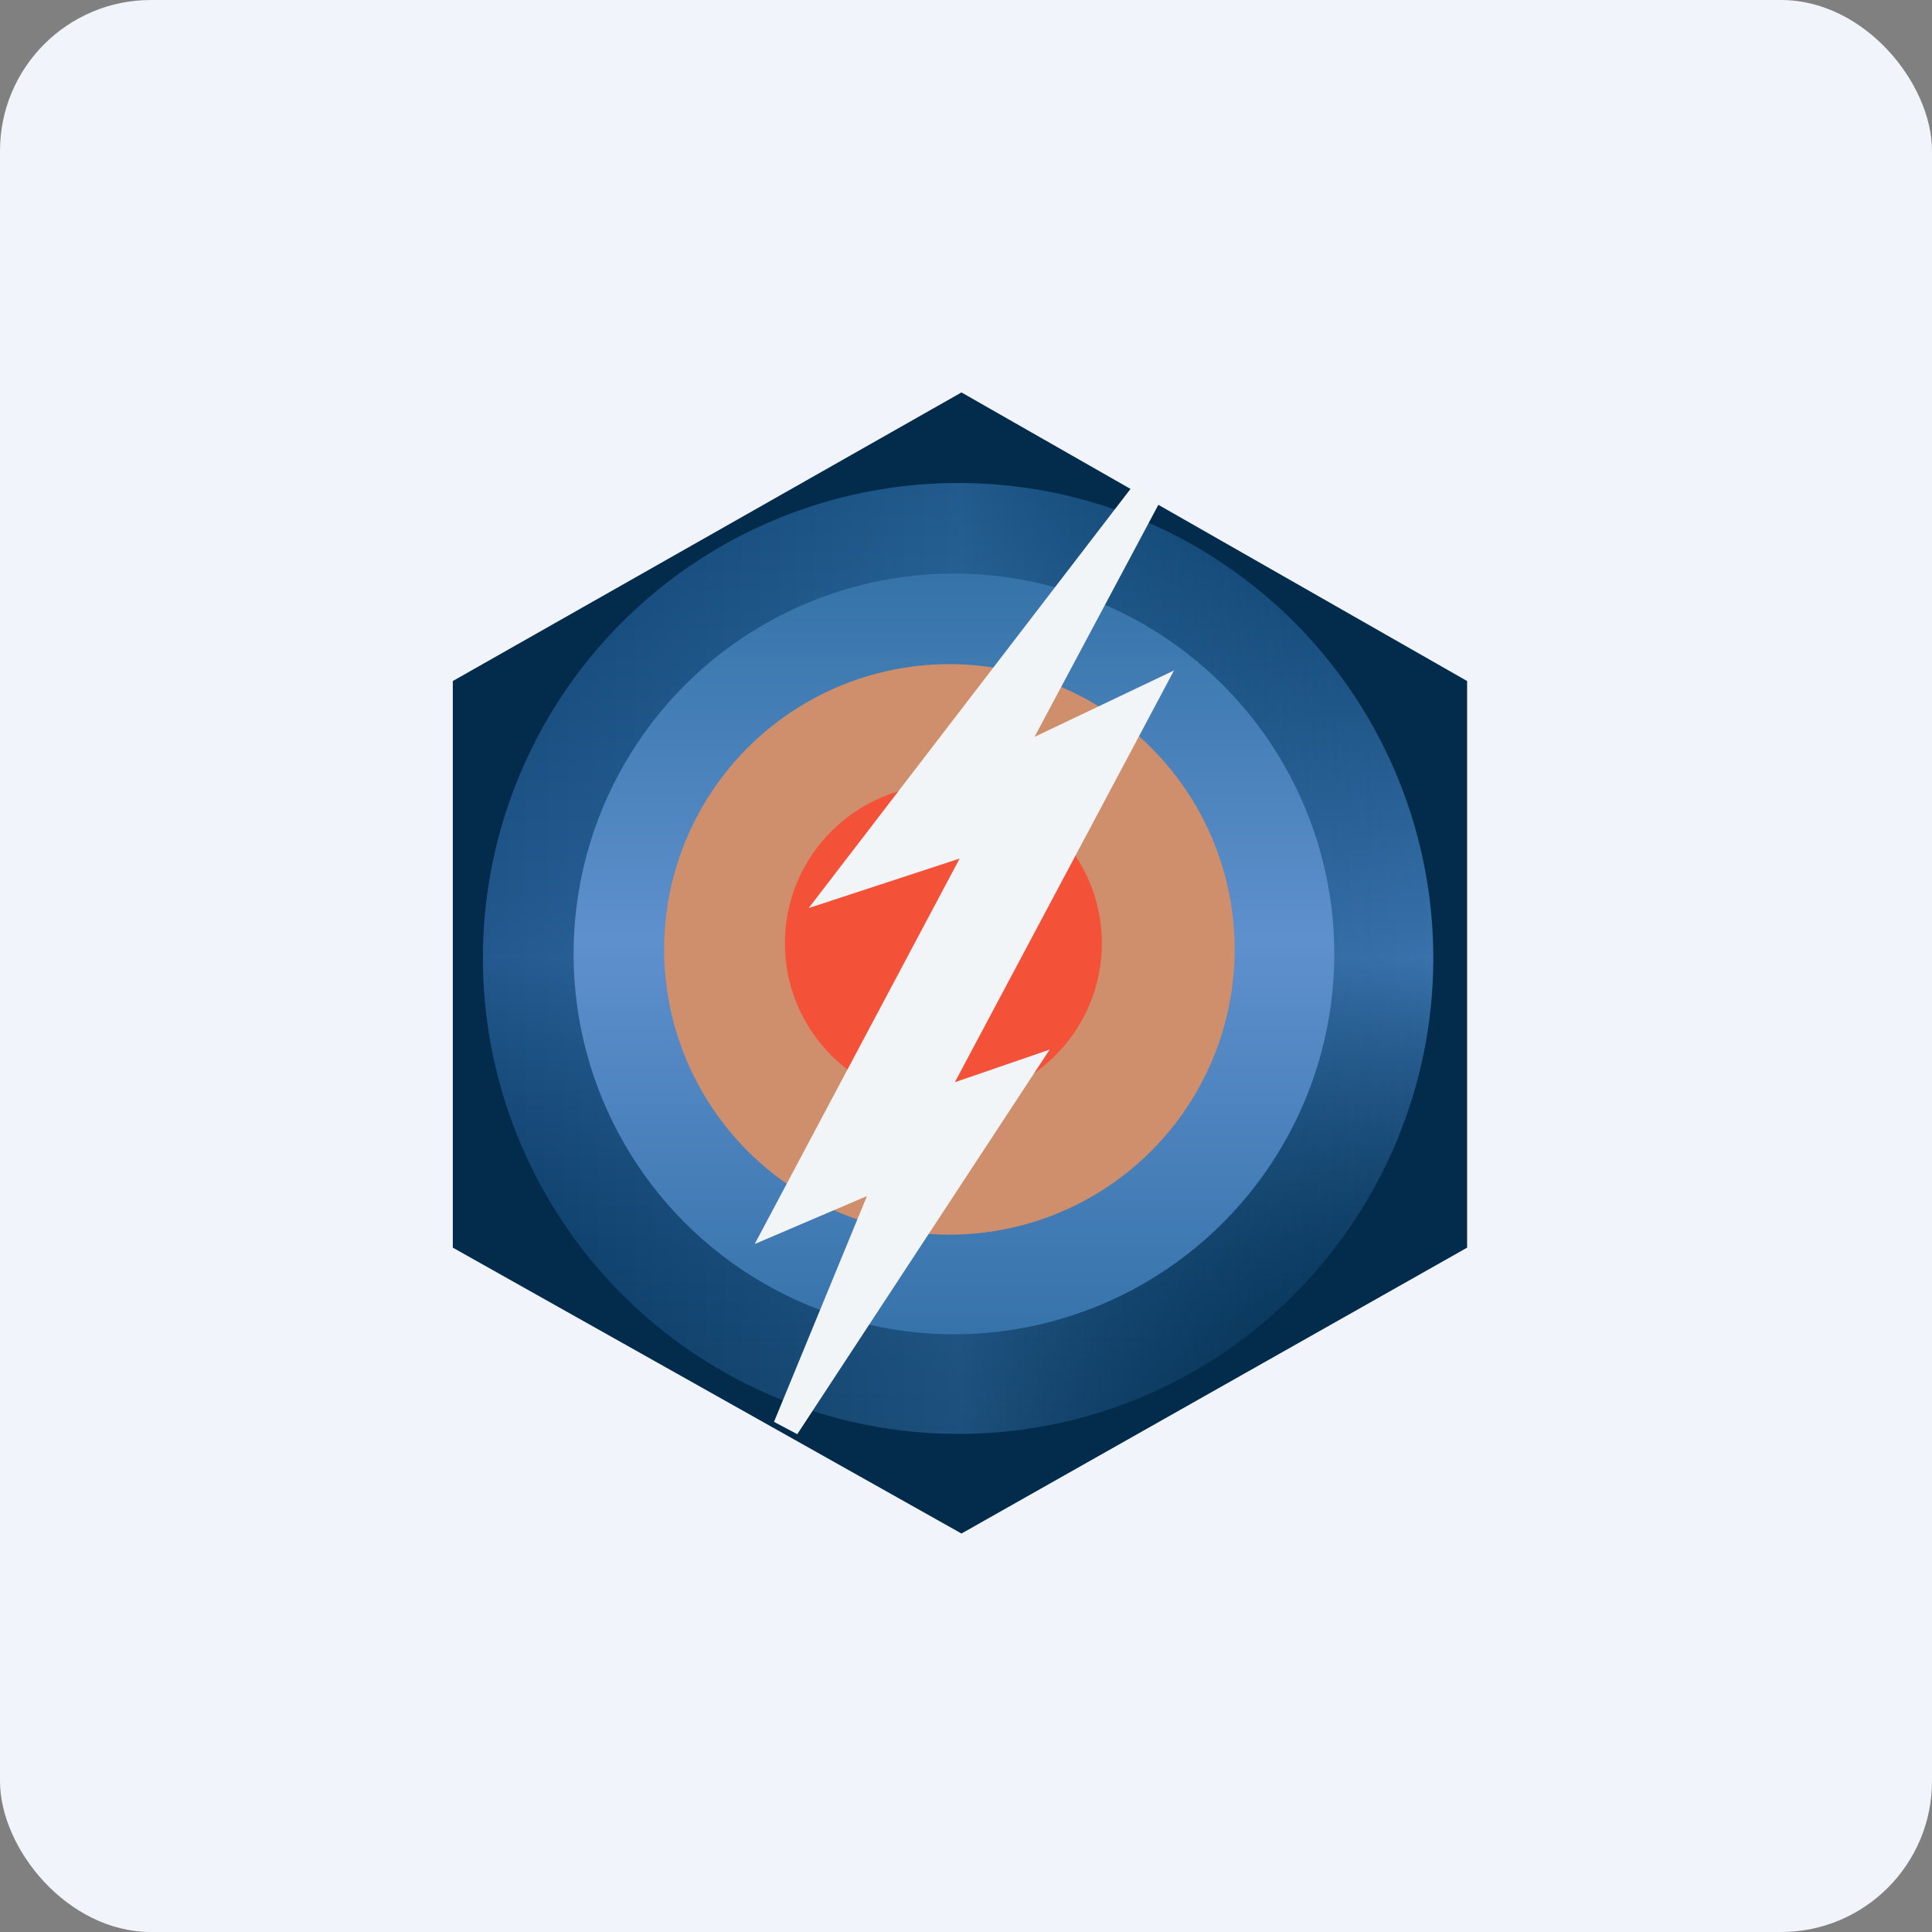 <!-- by FastBull --><svg width="64px" height="64px" viewBox="0 0 64 64" version="1.1" xmlns="http://www.w3.org/2000/svg" xmlns:xlink="http://www.w3.org/1999/xlink">
    <rect x="0" y="0" width="64" height="64" fill="#808080" stroke="none"/>
    <title>66498856e303d8bf71863c809a6c48751725516522923</title>
    <defs>
        <linearGradient x1="50%" y1="0%" x2="50%" y2="100.032%" id="linearGradient-1">
            <stop stop-color="#0A406C" offset="0%"></stop>
            <stop stop-color="#3972AC" offset="50%"></stop>
            <stop stop-color="#0D446C" stop-opacity="0" offset="100%"></stop>
        </linearGradient>
        <linearGradient x1="50%" y1="5.63922806e-15%" x2="50%" y2="100%" id="linearGradient-2">
            <stop stop-color="#0D4070" offset="0%"></stop>
            <stop stop-color="#3875AC" offset="50%"></stop>
            <stop stop-color="#0D446C" stop-opacity="0" offset="100%"></stop>
        </linearGradient>
        <linearGradient x1="50%" y1="1.40980702e-14%" x2="50%" y2="100%" id="linearGradient-3">
            <stop stop-color="#3573A8" offset="0%"></stop>
            <stop stop-color="#5E90CD" offset="48%"></stop>
            <stop stop-color="#3773AB" offset="100%"></stop>
        </linearGradient>
    </defs>
    <g id="头像" stroke="none" stroke-width="1" fill="none" fill-rule="evenodd">
        <g id="66498856e303d8bf71863c809a6c48751725516522923" fill-rule="nonzero">
            <rect id="矩形" fill="#F1F5FB" x="0" y="0" width="64" height="64" rx="5"></rect>
            <polyline id="路径" fill="#F1F5FB" points="2.75 2 61.55 2 61.55 60.8 2.75 60.8 2.75 2"></polyline>
            <polyline id="路径" fill="#022B4C" points="15 22.56 31.85 13 48.6 22.56 48.6 41.33 31.85 50.8 15 41.33 15 22.54 15 22.55"></polyline>
            <circle id="椭圆形" fill="url(#linearGradient-1)" cx="31.74" cy="31.74" r="15.74"></circle>
            <circle id="椭圆形" fill-opacity="0.5" fill="url(#linearGradient-2)" transform="translate(31.75, 31.75) rotate(-90) translate(-31.75, -31.75) " cx="31.75" cy="31.75" r="15.75"></circle>
            <circle id="椭圆形" fill="url(#linearGradient-3)" cx="31.6" cy="31.6" r="12.6"></circle>
            <circle id="椭圆形" fill="#CF8F6D" cx="31.45" cy="31.45" r="9.45"></circle>
            <circle id="椭圆形" fill="#F45238" cx="31.25" cy="31.25" r="5.25"></circle>
            <polyline id="路径" fill="#F2F5F8" points="26.79 30.08 37.6 16 38.47 16.54 34.27 24.41 38.89 22.21 31.63 35.85 34.77 34.77 26.41 47.51 25.64 47.1 28.72 39.62 25 41.21 31.79 28.44 26.79 30.08 26.79 30.08"></polyline>
        </g>
    </g>
</svg>